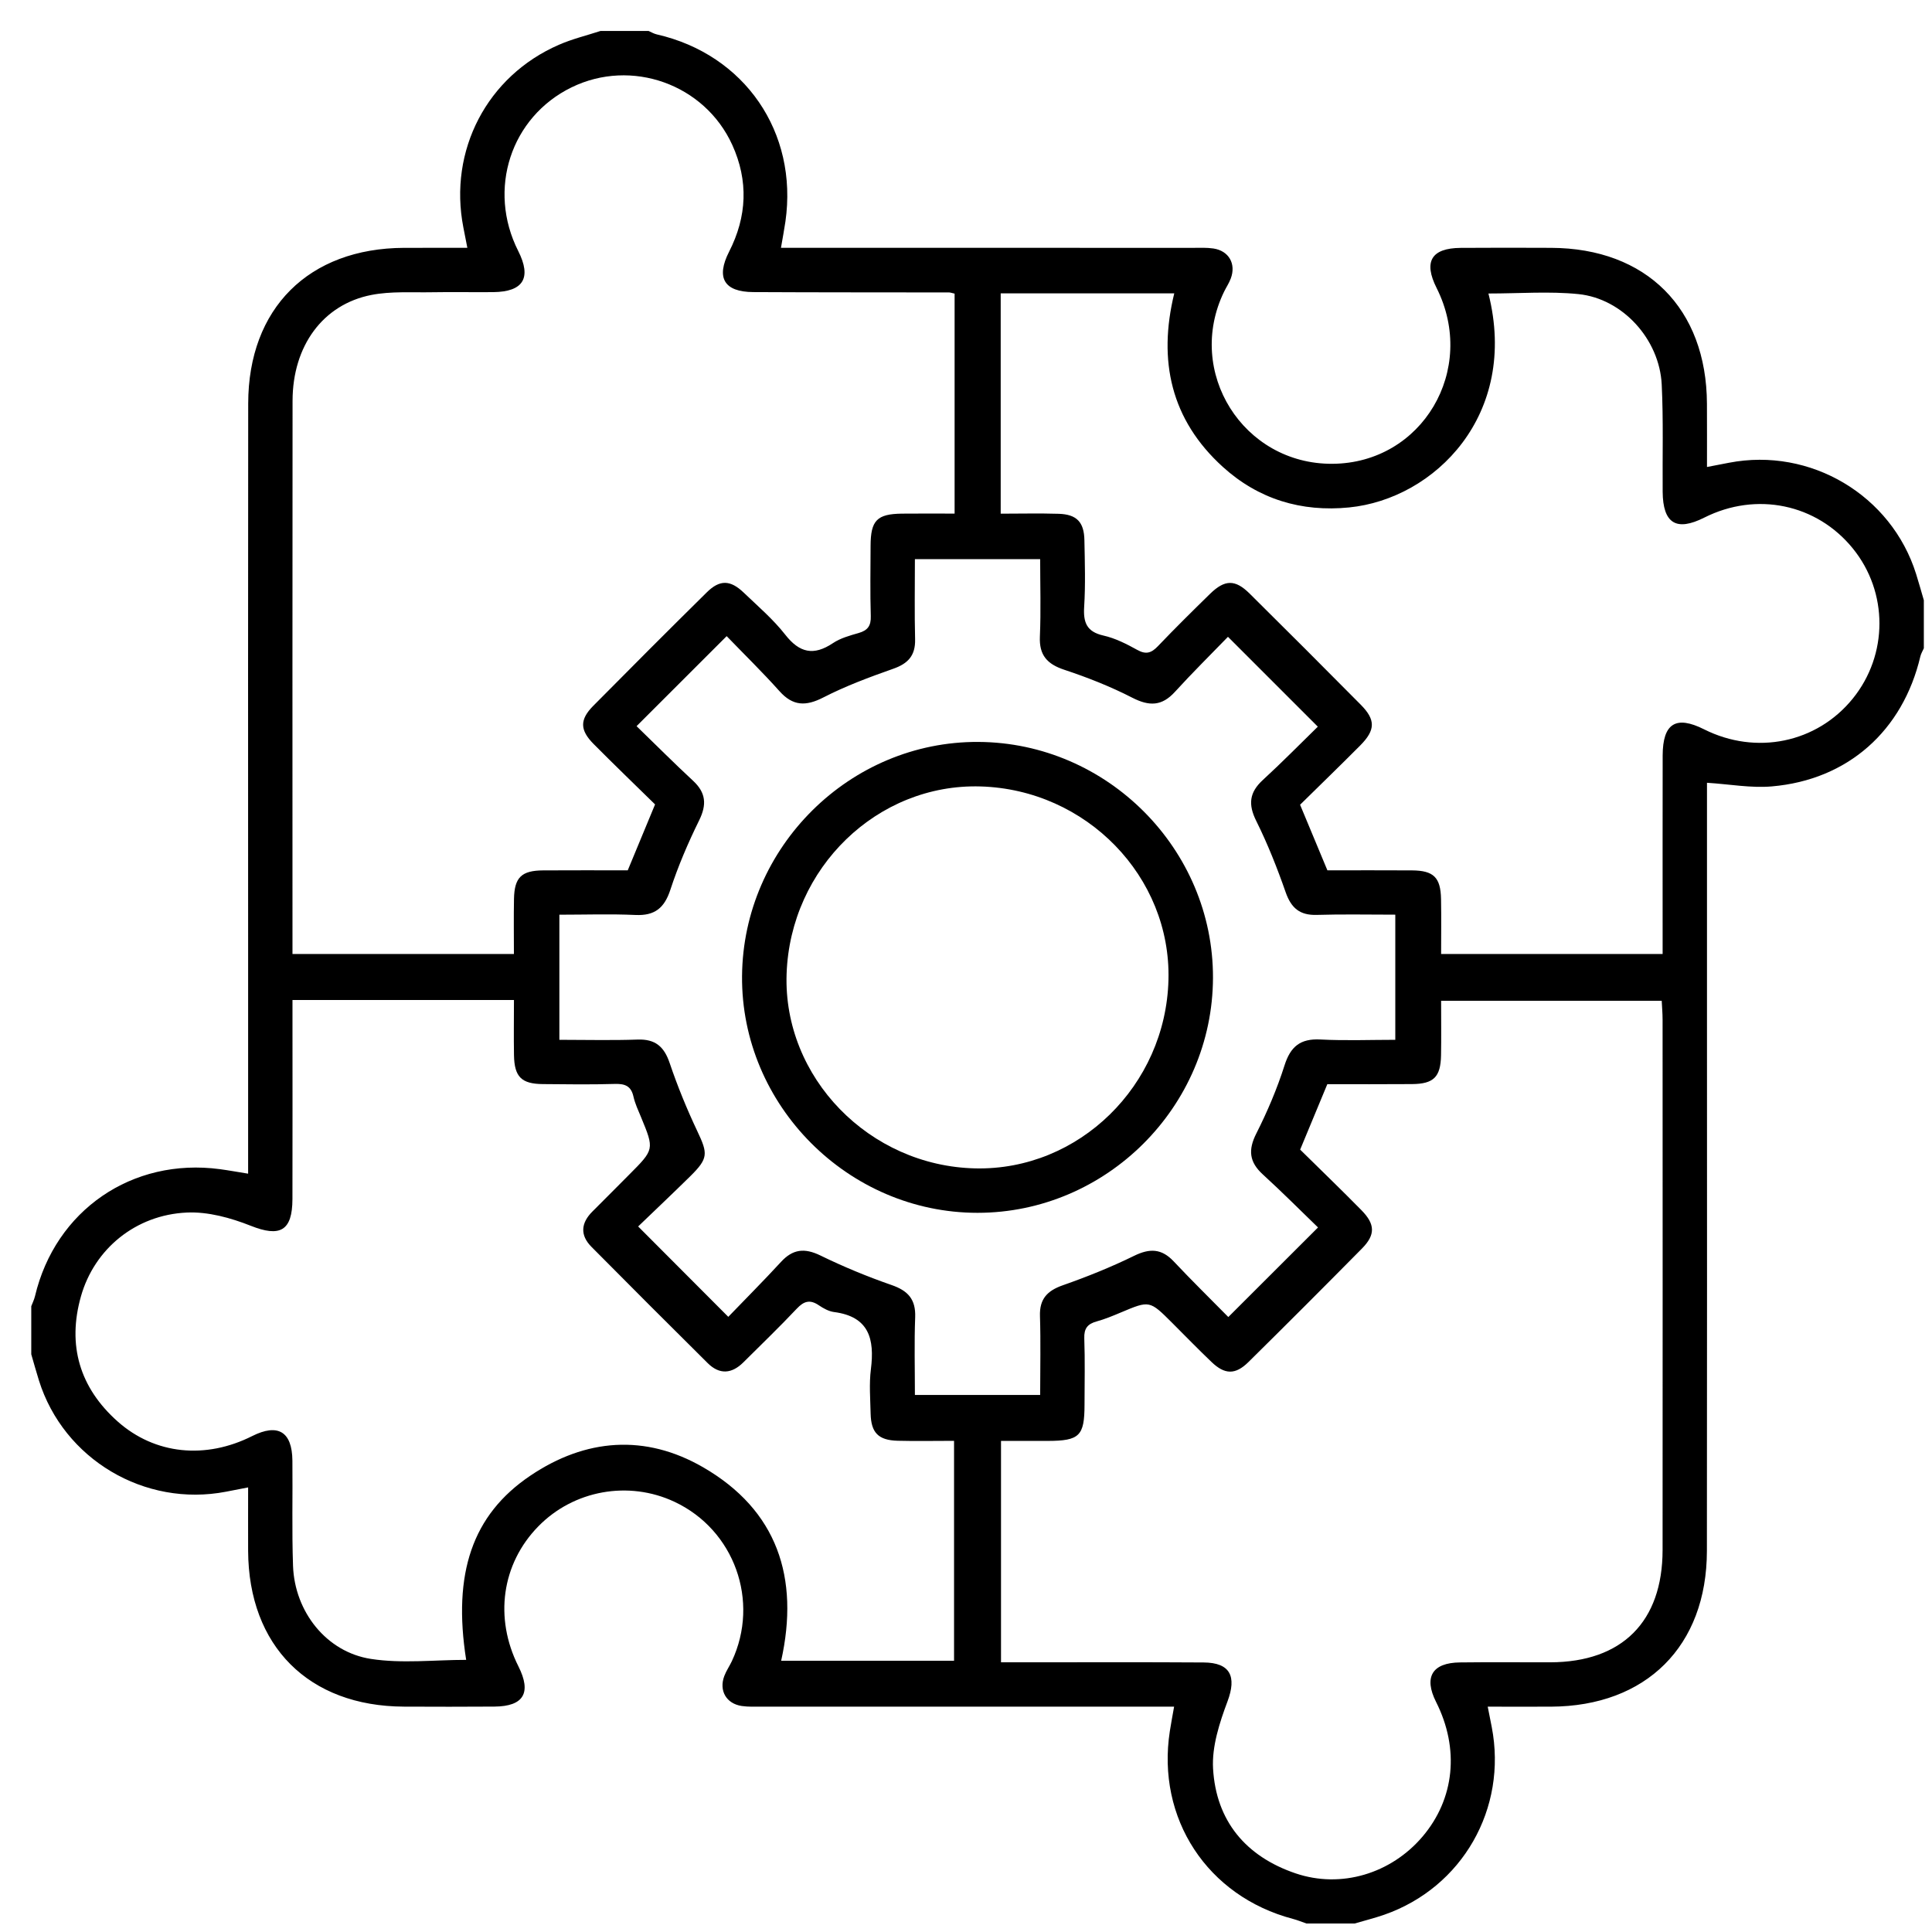 <svg width="49" height="49" viewBox="0 0 49 49" fill="none" xmlns="http://www.w3.org/2000/svg">
<path d="M0.793 34.348C0.793 33.941 0.793 33.535 0.793 33.129C0.825 33.045 0.866 32.963 0.887 32.876C1.403 30.695 3.351 29.355 5.579 29.653C5.803 29.683 6.025 29.724 6.293 29.767C6.293 29.543 6.293 29.373 6.293 29.203C6.293 27.393 6.293 25.583 6.293 23.773C6.293 19.26 6.289 14.747 6.295 10.234C6.298 7.819 7.831 6.295 10.249 6.286C10.773 6.284 11.297 6.285 11.853 6.285C11.81 6.069 11.781 5.919 11.752 5.769C11.371 3.818 12.353 1.928 14.175 1.136C14.513 0.988 14.878 0.9 15.231 0.785C15.637 0.785 16.043 0.785 16.449 0.785C16.518 0.815 16.584 0.856 16.656 0.872C18.886 1.38 20.245 3.354 19.92 5.62C19.89 5.827 19.85 6.033 19.807 6.285C20.053 6.285 20.238 6.285 20.424 6.285C23.702 6.285 26.981 6.285 30.26 6.286C30.431 6.286 30.606 6.277 30.774 6.302C31.167 6.361 31.355 6.692 31.215 7.064C31.172 7.18 31.101 7.285 31.046 7.397C30.055 9.434 31.53 11.778 33.793 11.763C36.07 11.749 37.476 9.376 36.436 7.305C36.099 6.636 36.301 6.293 37.044 6.287C37.809 6.281 38.574 6.283 39.34 6.286C41.756 6.295 43.282 7.822 43.292 10.24C43.295 10.764 43.293 11.288 43.293 11.844C43.522 11.8 43.687 11.768 43.853 11.736C45.918 11.338 47.971 12.559 48.597 14.558C48.666 14.778 48.728 15.001 48.793 15.223C48.793 15.629 48.793 16.035 48.793 16.442C48.763 16.51 48.722 16.576 48.705 16.647C48.261 18.533 46.868 19.779 44.938 19.945C44.409 19.991 43.867 19.889 43.293 19.853C43.293 20.027 43.293 20.197 43.293 20.367C43.293 22.177 43.293 23.987 43.293 25.798C43.293 30.31 43.297 34.823 43.291 39.335C43.288 41.749 41.752 43.275 39.336 43.285C38.812 43.287 38.289 43.285 37.732 43.285C37.775 43.501 37.805 43.651 37.834 43.801C38.234 45.868 37.09 47.87 35.108 48.562C34.861 48.648 34.606 48.711 34.355 48.785C33.949 48.785 33.543 48.785 33.136 48.785C33.022 48.746 32.91 48.699 32.793 48.668C30.621 48.096 29.326 46.122 29.67 43.904C29.7 43.713 29.736 43.522 29.778 43.285C29.533 43.285 29.348 43.285 29.163 43.285C25.884 43.285 22.605 43.285 19.326 43.284C19.155 43.284 18.98 43.293 18.812 43.268C18.42 43.209 18.23 42.878 18.37 42.507C18.419 42.377 18.501 42.259 18.561 42.132C19.276 40.608 18.625 38.801 17.106 38.089C15.942 37.543 14.549 37.794 13.652 38.713C12.724 39.662 12.53 41.034 13.149 42.264C13.485 42.932 13.283 43.277 12.542 43.283C11.777 43.289 11.011 43.287 10.246 43.284C7.829 43.275 6.304 41.748 6.293 39.331C6.291 38.806 6.293 38.282 6.293 37.724C6.063 37.769 5.898 37.801 5.733 37.833C3.669 38.231 1.615 37.011 0.988 35.013C0.919 34.793 0.858 34.57 0.793 34.348ZM24.211 7.447C24.133 7.43 24.102 7.417 24.071 7.417C22.416 7.414 20.759 7.417 19.104 7.408C18.364 7.404 18.154 7.045 18.492 6.383C18.947 5.491 18.985 4.584 18.572 3.675C17.869 2.132 16.013 1.474 14.495 2.216C12.953 2.97 12.355 4.805 13.143 6.365C13.488 7.048 13.275 7.401 12.509 7.409C11.994 7.414 11.478 7.403 10.963 7.412C10.448 7.422 9.921 7.383 9.422 7.48C8.188 7.72 7.421 8.775 7.42 10.167C7.415 14.682 7.418 19.197 7.418 23.712C7.418 23.864 7.418 24.017 7.418 24.196C9.299 24.196 11.136 24.196 13.034 24.196C13.034 23.727 13.027 23.262 13.036 22.798C13.047 22.251 13.226 22.078 13.78 22.075C14.497 22.07 15.214 22.074 15.921 22.074C16.154 21.512 16.373 20.982 16.614 20.402C16.1 19.898 15.572 19.39 15.056 18.87C14.705 18.516 14.7 18.253 15.044 17.904C16 16.938 16.96 15.976 17.927 15.022C18.255 14.698 18.523 14.706 18.861 15.029C19.222 15.375 19.608 15.704 19.914 16.095C20.278 16.561 20.637 16.638 21.126 16.311C21.316 16.184 21.553 16.119 21.776 16.055C22.008 15.989 22.093 15.871 22.085 15.625C22.067 15.031 22.078 14.438 22.08 13.844C22.082 13.199 22.241 13.035 22.875 13.027C23.32 13.022 23.765 13.026 24.211 13.026C24.211 11.121 24.211 9.297 24.211 7.447ZM33.664 27.497C33.432 28.056 33.212 28.586 32.975 29.157C33.489 29.664 34.017 30.172 34.531 30.695C34.88 31.05 34.885 31.318 34.544 31.664C33.589 32.631 32.628 33.593 31.661 34.547C31.33 34.873 31.061 34.864 30.727 34.543C30.388 34.219 30.061 33.883 29.73 33.552C29.156 32.978 29.157 32.98 28.426 33.288C28.225 33.373 28.022 33.457 27.812 33.515C27.583 33.578 27.491 33.694 27.5 33.943C27.52 34.505 27.507 35.068 27.506 35.63C27.505 36.419 27.379 36.543 26.572 36.545C26.174 36.546 25.776 36.545 25.388 36.545C25.388 38.461 25.388 40.297 25.388 42.16C25.608 42.16 25.794 42.16 25.981 42.16C27.496 42.16 29.011 42.154 30.527 42.164C31.206 42.168 31.368 42.522 31.133 43.15C30.93 43.692 30.734 44.294 30.766 44.855C30.842 46.182 31.596 47.083 32.857 47.512C34.013 47.905 35.279 47.52 36.078 46.581C36.893 45.622 37.021 44.353 36.422 43.165C36.106 42.537 36.322 42.171 37.027 42.163C37.792 42.153 38.558 42.162 39.323 42.16C41.14 42.154 42.166 41.131 42.167 39.311C42.17 34.827 42.168 30.344 42.167 25.861C42.167 25.697 42.152 25.534 42.145 25.382C40.255 25.382 38.421 25.382 36.55 25.382C36.55 25.866 36.556 26.317 36.548 26.767C36.537 27.318 36.36 27.491 35.809 27.495C35.091 27.501 34.374 27.497 33.664 27.497ZM7.418 25.362C7.418 25.574 7.418 25.743 7.418 25.912C7.418 27.411 7.421 28.91 7.417 30.41C7.415 31.224 7.099 31.383 6.358 31.088C5.851 30.887 5.274 30.728 4.738 30.753C3.439 30.812 2.394 31.677 2.054 32.875C1.701 34.118 2.02 35.196 2.986 36.054C3.932 36.893 5.215 37.016 6.394 36.423C7.049 36.093 7.409 36.308 7.416 37.045C7.425 37.935 7.401 38.826 7.432 39.716C7.474 40.875 8.276 41.9 9.408 42.074C10.196 42.196 11.018 42.098 11.823 42.098C11.479 39.907 11.976 38.42 13.45 37.427C14.854 36.48 16.366 36.367 17.83 37.212C19.717 38.302 20.28 40.016 19.812 42.121C21.295 42.121 22.749 42.121 24.197 42.121C24.197 40.249 24.197 38.416 24.197 36.543C23.698 36.543 23.231 36.553 22.765 36.541C22.276 36.527 22.092 36.337 22.081 35.85C22.073 35.476 22.041 35.096 22.088 34.727C22.184 33.963 22.045 33.391 21.151 33.276C21.018 33.258 20.883 33.183 20.769 33.106C20.546 32.954 20.391 32.996 20.208 33.191C19.769 33.657 19.307 34.101 18.853 34.553C18.559 34.845 18.249 34.869 17.95 34.573C16.964 33.594 15.98 32.612 15.002 31.624C14.706 31.326 14.732 31.017 15.029 30.723C15.34 30.415 15.646 30.103 15.955 29.794C16.596 29.151 16.596 29.152 16.26 28.338C16.188 28.165 16.107 27.993 16.066 27.812C16.006 27.545 15.854 27.484 15.598 27.491C14.989 27.509 14.38 27.501 13.771 27.495C13.225 27.491 13.046 27.313 13.036 26.763C13.028 26.3 13.035 25.837 13.035 25.362C11.142 25.362 9.318 25.362 7.418 25.362ZM37.75 7.444C38.529 10.521 36.386 12.655 34.215 12.87C33.006 12.99 31.918 12.662 31.013 11.841C29.698 10.647 29.364 9.15 29.782 7.44C28.284 7.44 26.84 7.44 25.38 7.44C25.38 9.306 25.38 11.141 25.38 13.028C25.886 13.028 26.367 13.016 26.848 13.031C27.307 13.045 27.495 13.24 27.503 13.701C27.514 14.264 27.532 14.828 27.497 15.388C27.472 15.786 27.558 16.022 27.985 16.119C28.285 16.186 28.573 16.333 28.844 16.483C29.067 16.607 29.201 16.562 29.367 16.389C29.798 15.937 30.243 15.498 30.69 15.061C31.064 14.696 31.326 14.691 31.693 15.054C32.637 15.988 33.575 16.928 34.51 17.871C34.892 18.256 34.887 18.515 34.498 18.907C33.992 19.416 33.476 19.915 32.973 20.41C33.212 20.985 33.433 21.515 33.666 22.074C34.375 22.074 35.092 22.07 35.81 22.075C36.361 22.079 36.538 22.253 36.548 22.803C36.557 23.268 36.55 23.732 36.55 24.195C38.453 24.195 40.29 24.195 42.168 24.195C42.168 23.998 42.168 23.83 42.168 23.661C42.168 22.161 42.166 20.661 42.169 19.161C42.172 18.345 42.505 18.138 43.221 18.498C44.54 19.16 46.079 18.842 46.989 17.72C47.892 16.607 47.893 15.019 46.992 13.91C46.075 12.78 44.547 12.463 43.226 13.127C42.514 13.486 42.175 13.276 42.169 12.47C42.162 11.564 42.189 10.657 42.145 9.753C42.089 8.606 41.154 7.573 40.032 7.459C39.292 7.384 38.538 7.444 37.75 7.444ZM16.145 18.417C16.636 18.893 17.098 19.357 17.578 19.802C17.904 20.105 17.929 20.405 17.733 20.804C17.452 21.375 17.199 21.965 17.001 22.569C16.849 23.031 16.605 23.228 16.117 23.206C15.482 23.177 14.845 23.199 14.187 23.199C14.187 24.276 14.187 25.298 14.187 26.372C14.866 26.372 15.519 26.389 16.17 26.366C16.62 26.35 16.844 26.544 16.985 26.963C17.184 27.551 17.421 28.13 17.687 28.692C17.957 29.262 17.965 29.38 17.504 29.835C17.053 30.279 16.592 30.714 16.185 31.106C16.976 31.899 17.7 32.625 18.471 33.398C18.9 32.952 19.363 32.489 19.806 32.007C20.106 31.679 20.403 31.646 20.805 31.841C21.391 32.127 21.998 32.378 22.614 32.592C23.029 32.736 23.228 32.954 23.211 33.406C23.186 34.057 23.204 34.711 23.204 35.379C24.286 35.379 25.317 35.379 26.381 35.379C26.381 34.685 26.397 34.031 26.376 33.378C26.362 32.944 26.56 32.737 26.954 32.598C27.57 32.382 28.179 32.137 28.765 31.85C29.16 31.657 29.46 31.664 29.768 31.992C30.226 32.479 30.704 32.947 31.153 33.403C31.921 32.636 32.648 31.91 33.428 31.131C32.972 30.69 32.51 30.226 32.027 29.785C31.683 29.471 31.652 29.165 31.863 28.748C32.143 28.194 32.389 27.616 32.577 27.025C32.73 26.542 32.979 26.337 33.489 26.364C34.121 26.397 34.757 26.372 35.388 26.372C35.388 25.28 35.388 24.259 35.388 23.198C34.699 23.198 34.046 23.184 33.393 23.204C32.965 23.216 32.748 23.03 32.608 22.631C32.393 22.015 32.151 21.404 31.861 20.82C31.653 20.402 31.685 20.098 32.028 19.783C32.51 19.341 32.968 18.874 33.423 18.43C32.65 17.657 31.923 16.93 31.144 16.151C30.705 16.604 30.239 17.064 29.799 17.547C29.468 17.911 29.149 17.916 28.72 17.697C28.169 17.414 27.585 17.183 26.996 16.988C26.557 16.843 26.353 16.617 26.374 16.143C26.402 15.493 26.381 14.841 26.381 14.181C25.296 14.181 24.274 14.181 23.204 14.181C23.204 14.879 23.192 15.547 23.209 16.215C23.219 16.627 23.03 16.83 22.653 16.962C22.052 17.174 21.449 17.398 20.884 17.688C20.438 17.917 20.11 17.911 19.768 17.528C19.337 17.046 18.873 16.593 18.43 16.134C17.64 16.923 16.922 17.64 16.145 18.417Z" fill="black"/>
<path d="M30.764 24.799C30.755 28.069 28.059 30.759 24.793 30.76C21.51 30.76 18.794 28.029 18.82 24.755C18.847 21.482 21.555 18.799 24.814 18.817C28.085 18.834 30.773 21.537 30.764 24.799ZM29.635 24.852C29.703 22.235 27.555 20.024 24.867 19.946C22.254 19.87 20.042 22.009 19.95 24.702C19.86 27.326 22.046 29.576 24.74 29.633C27.361 29.689 29.566 27.535 29.635 24.852Z" fill="black"/>
</svg>
